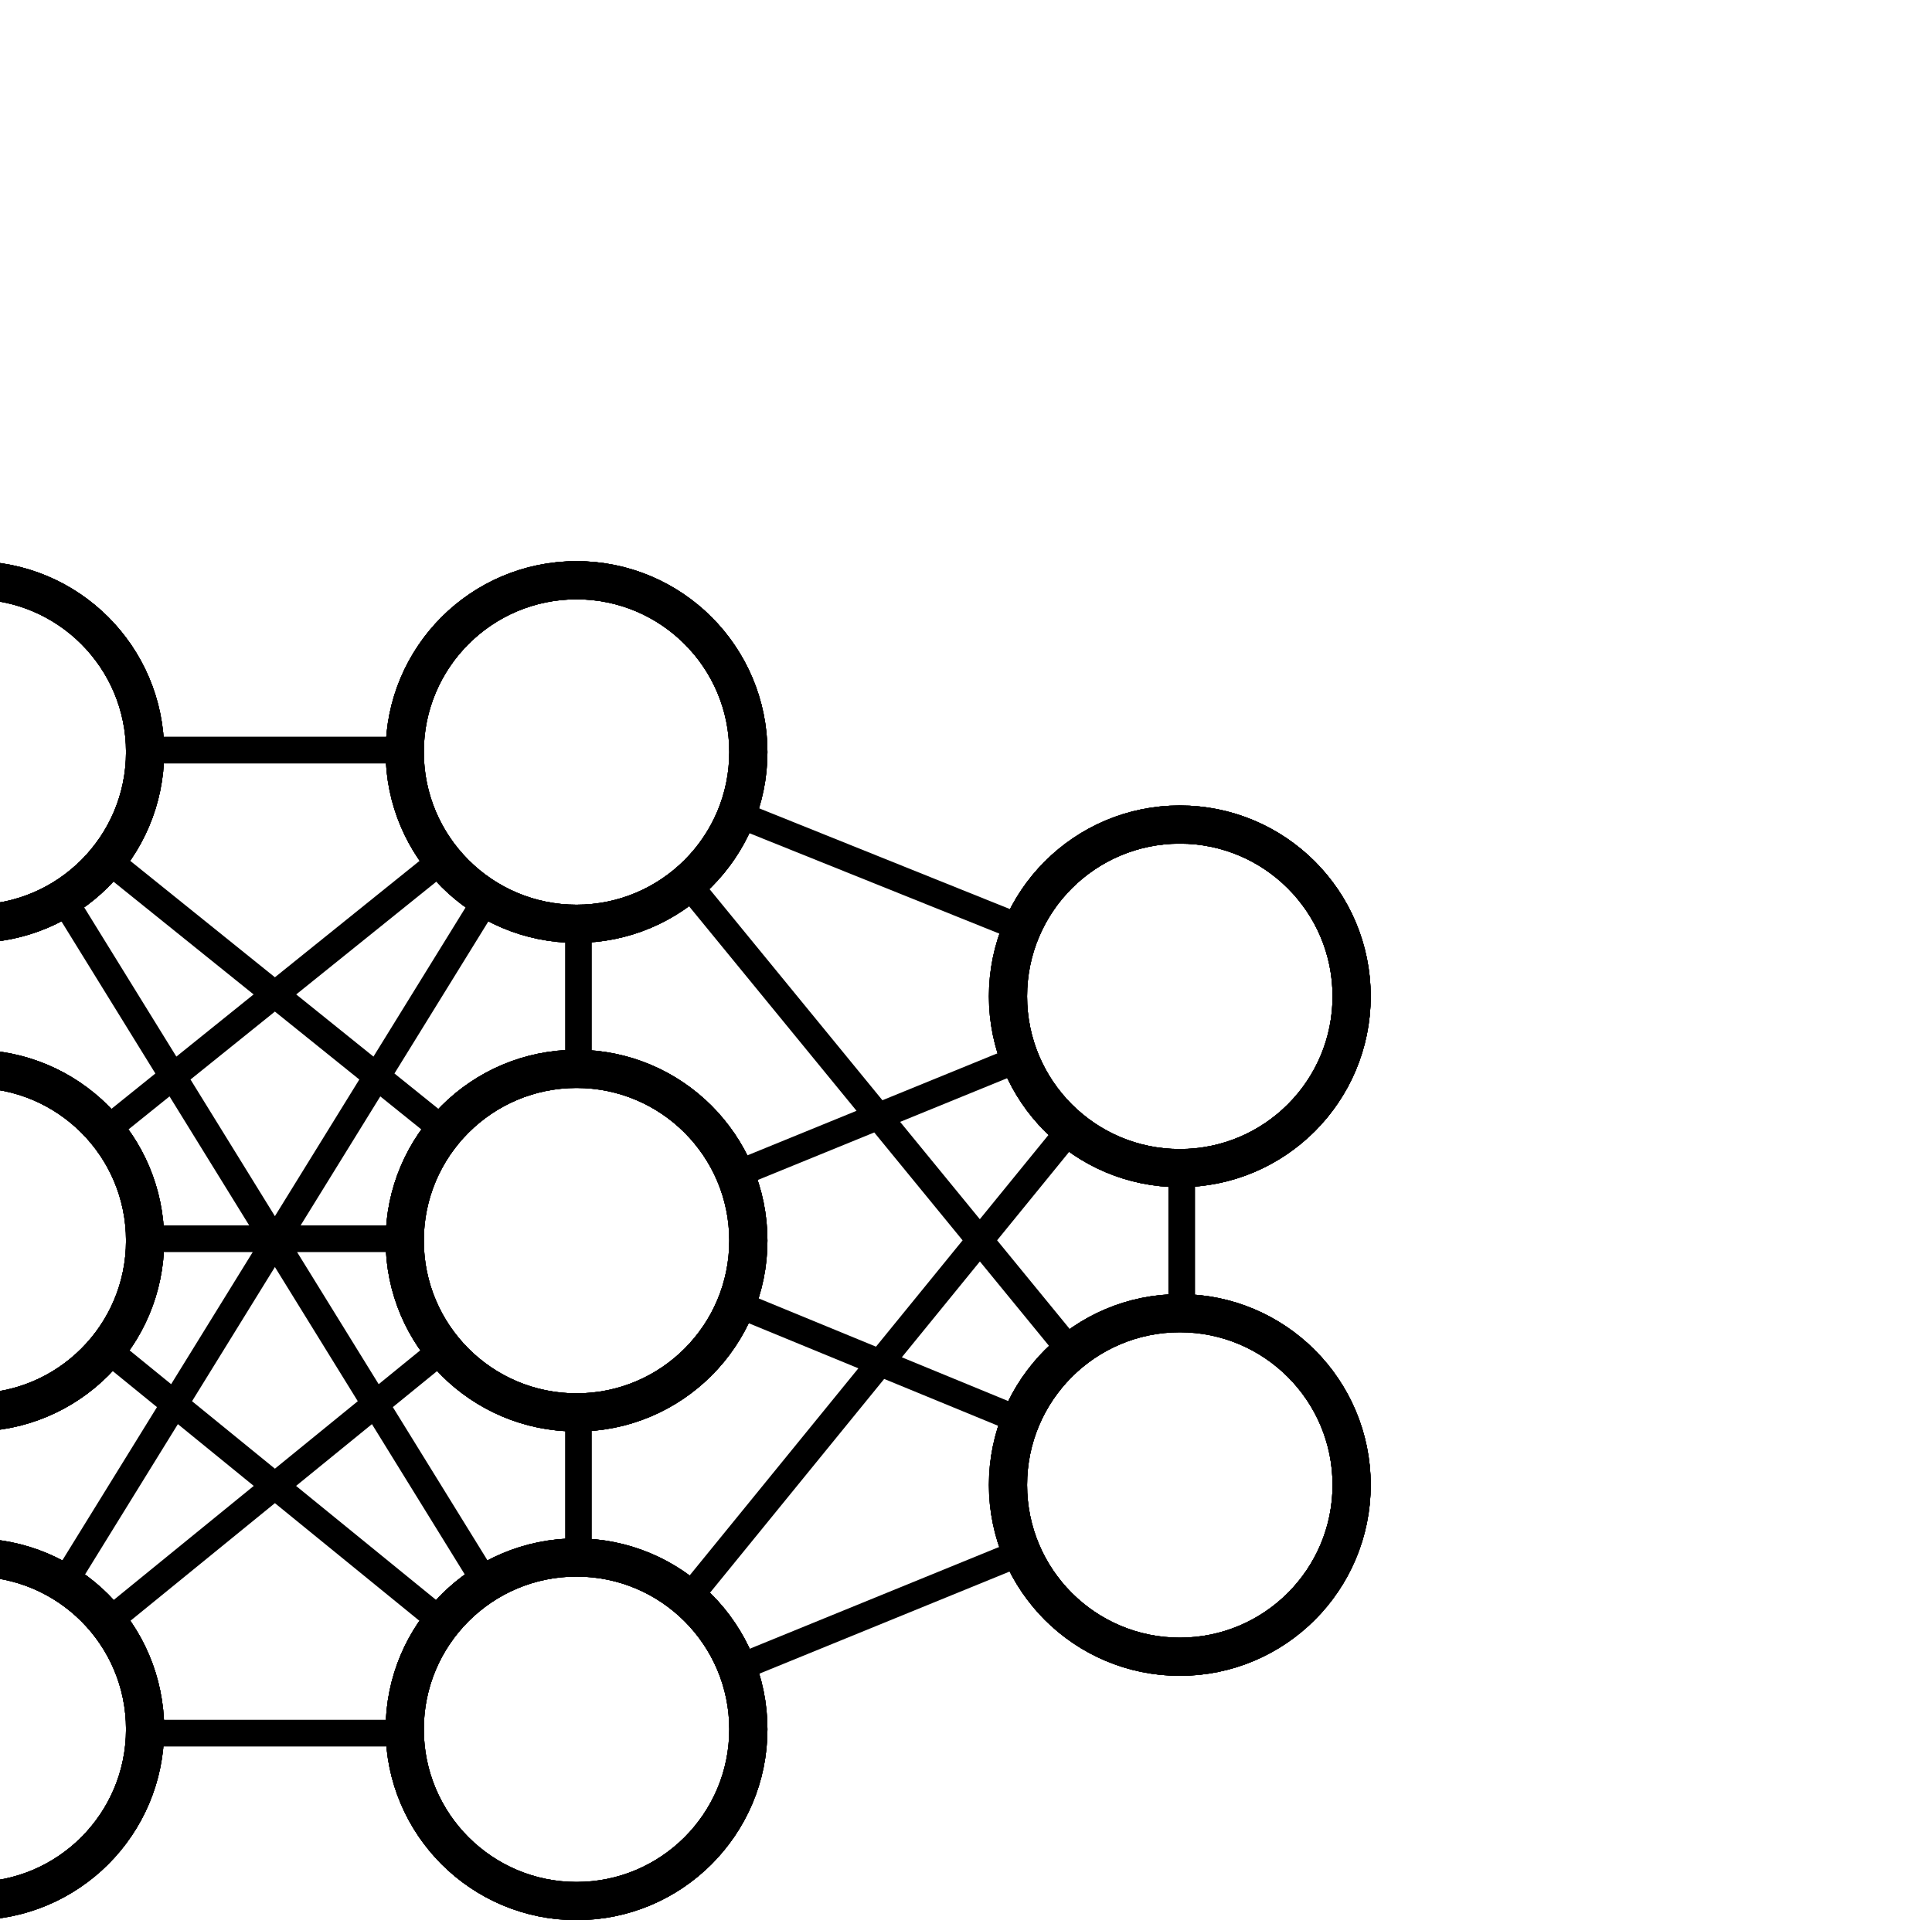<svg xmlns="http://www.w3.org/2000/svg" width="506" height="503" fill="none"><rect width="100%" height="100%" fill="#808080" stroke="none"/><g clip-path="url(#a)"><path fill="#fff" d="M0 0h506v503H0z"/><path stroke="#000" stroke-width="7" d="m-7.5 454 159-129.5M-7.5 454h159m-159 0V324.5m0 129.5 159-257.5m0 128V454m0-129.5h-159m159 0v-128m0 128-159-128m159 128 158-64.5m-158 64.5 158 65m-158 64.5-159-129.5m159 129.5-159-257.5m159 257.5 158-64.5m-158 64.5 158-194m-317 64.5v-128m0 128 159-128m-159 0h159m0 0 158 63.5m-158-63.5 158 193m0-129.5v129.5"/><circle cx="151" cy="197" r="45" fill="#fff"/><circle cx="151" cy="197" r="45" stroke="#000" stroke-width="10"/><circle cx="151" cy="197" r="45" stroke="#000" stroke-width="10"/><circle cx="151" cy="197" r="45" stroke="#000" stroke-width="10"/><circle cx="151" cy="197" r="45" stroke="#000" stroke-width="10"/><circle cx="-7" cy="197" r="45" fill="#fff"/><circle cx="-7" cy="197" r="45" stroke="#000" stroke-width="10"/><circle cx="-7" cy="197" r="45" stroke="#000" stroke-width="10"/><circle cx="-7" cy="197" r="45" stroke="#000" stroke-width="10"/><circle cx="-7" cy="197" r="45" stroke="#000" stroke-width="10"/><circle cx="151" cy="325" r="45" fill="#fff"/><circle cx="151" cy="325" r="45" stroke="#000" stroke-width="10"/><circle cx="151" cy="325" r="45" stroke="#000" stroke-width="10"/><circle cx="151" cy="325" r="45" stroke="#000" stroke-width="10"/><circle cx="151" cy="325" r="45" stroke="#000" stroke-width="10"/><circle cx="-7" cy="325" r="45" fill="#fff"/><circle cx="-7" cy="325" r="45" stroke="#000" stroke-width="10"/><circle cx="-7" cy="325" r="45" stroke="#000" stroke-width="10"/><circle cx="-7" cy="325" r="45" stroke="#000" stroke-width="10"/><circle cx="-7" cy="325" r="45" stroke="#000" stroke-width="10"/><circle cx="151" cy="453" r="45" fill="#fff"/><circle cx="151" cy="453" r="45" stroke="#000" stroke-width="10"/><circle cx="151" cy="453" r="45" stroke="#000" stroke-width="10"/><circle cx="151" cy="453" r="45" stroke="#000" stroke-width="10"/><circle cx="151" cy="453" r="45" stroke="#000" stroke-width="10"/><circle cx="309" cy="261" r="45" fill="#fff"/><circle cx="309" cy="261" r="45" stroke="#000" stroke-width="10"/><circle cx="309" cy="261" r="45" stroke="#000" stroke-width="10"/><circle cx="309" cy="261" r="45" stroke="#000" stroke-width="10"/><circle cx="309" cy="261" r="45" stroke="#000" stroke-width="10"/><circle cx="309" cy="389" r="45" fill="#fff"/><circle cx="309" cy="389" r="45" stroke="#000" stroke-width="10"/><circle cx="309" cy="389" r="45" stroke="#000" stroke-width="10"/><circle cx="309" cy="389" r="45" stroke="#000" stroke-width="10"/><circle cx="309" cy="389" r="45" stroke="#000" stroke-width="10"/><circle cx="-7" cy="453" r="45" fill="#fff"/><circle cx="-7" cy="453" r="45" stroke="#000" stroke-width="10"/><circle cx="-7" cy="453" r="45" stroke="#000" stroke-width="10"/><circle cx="-7" cy="453" r="45" stroke="#000" stroke-width="10"/><circle cx="-7" cy="453" r="45" stroke="#000" stroke-width="10"/></g><defs><clipPath id="a"><path fill="#fff" d="M0 0h506v503H0z"/></clipPath></defs></svg>